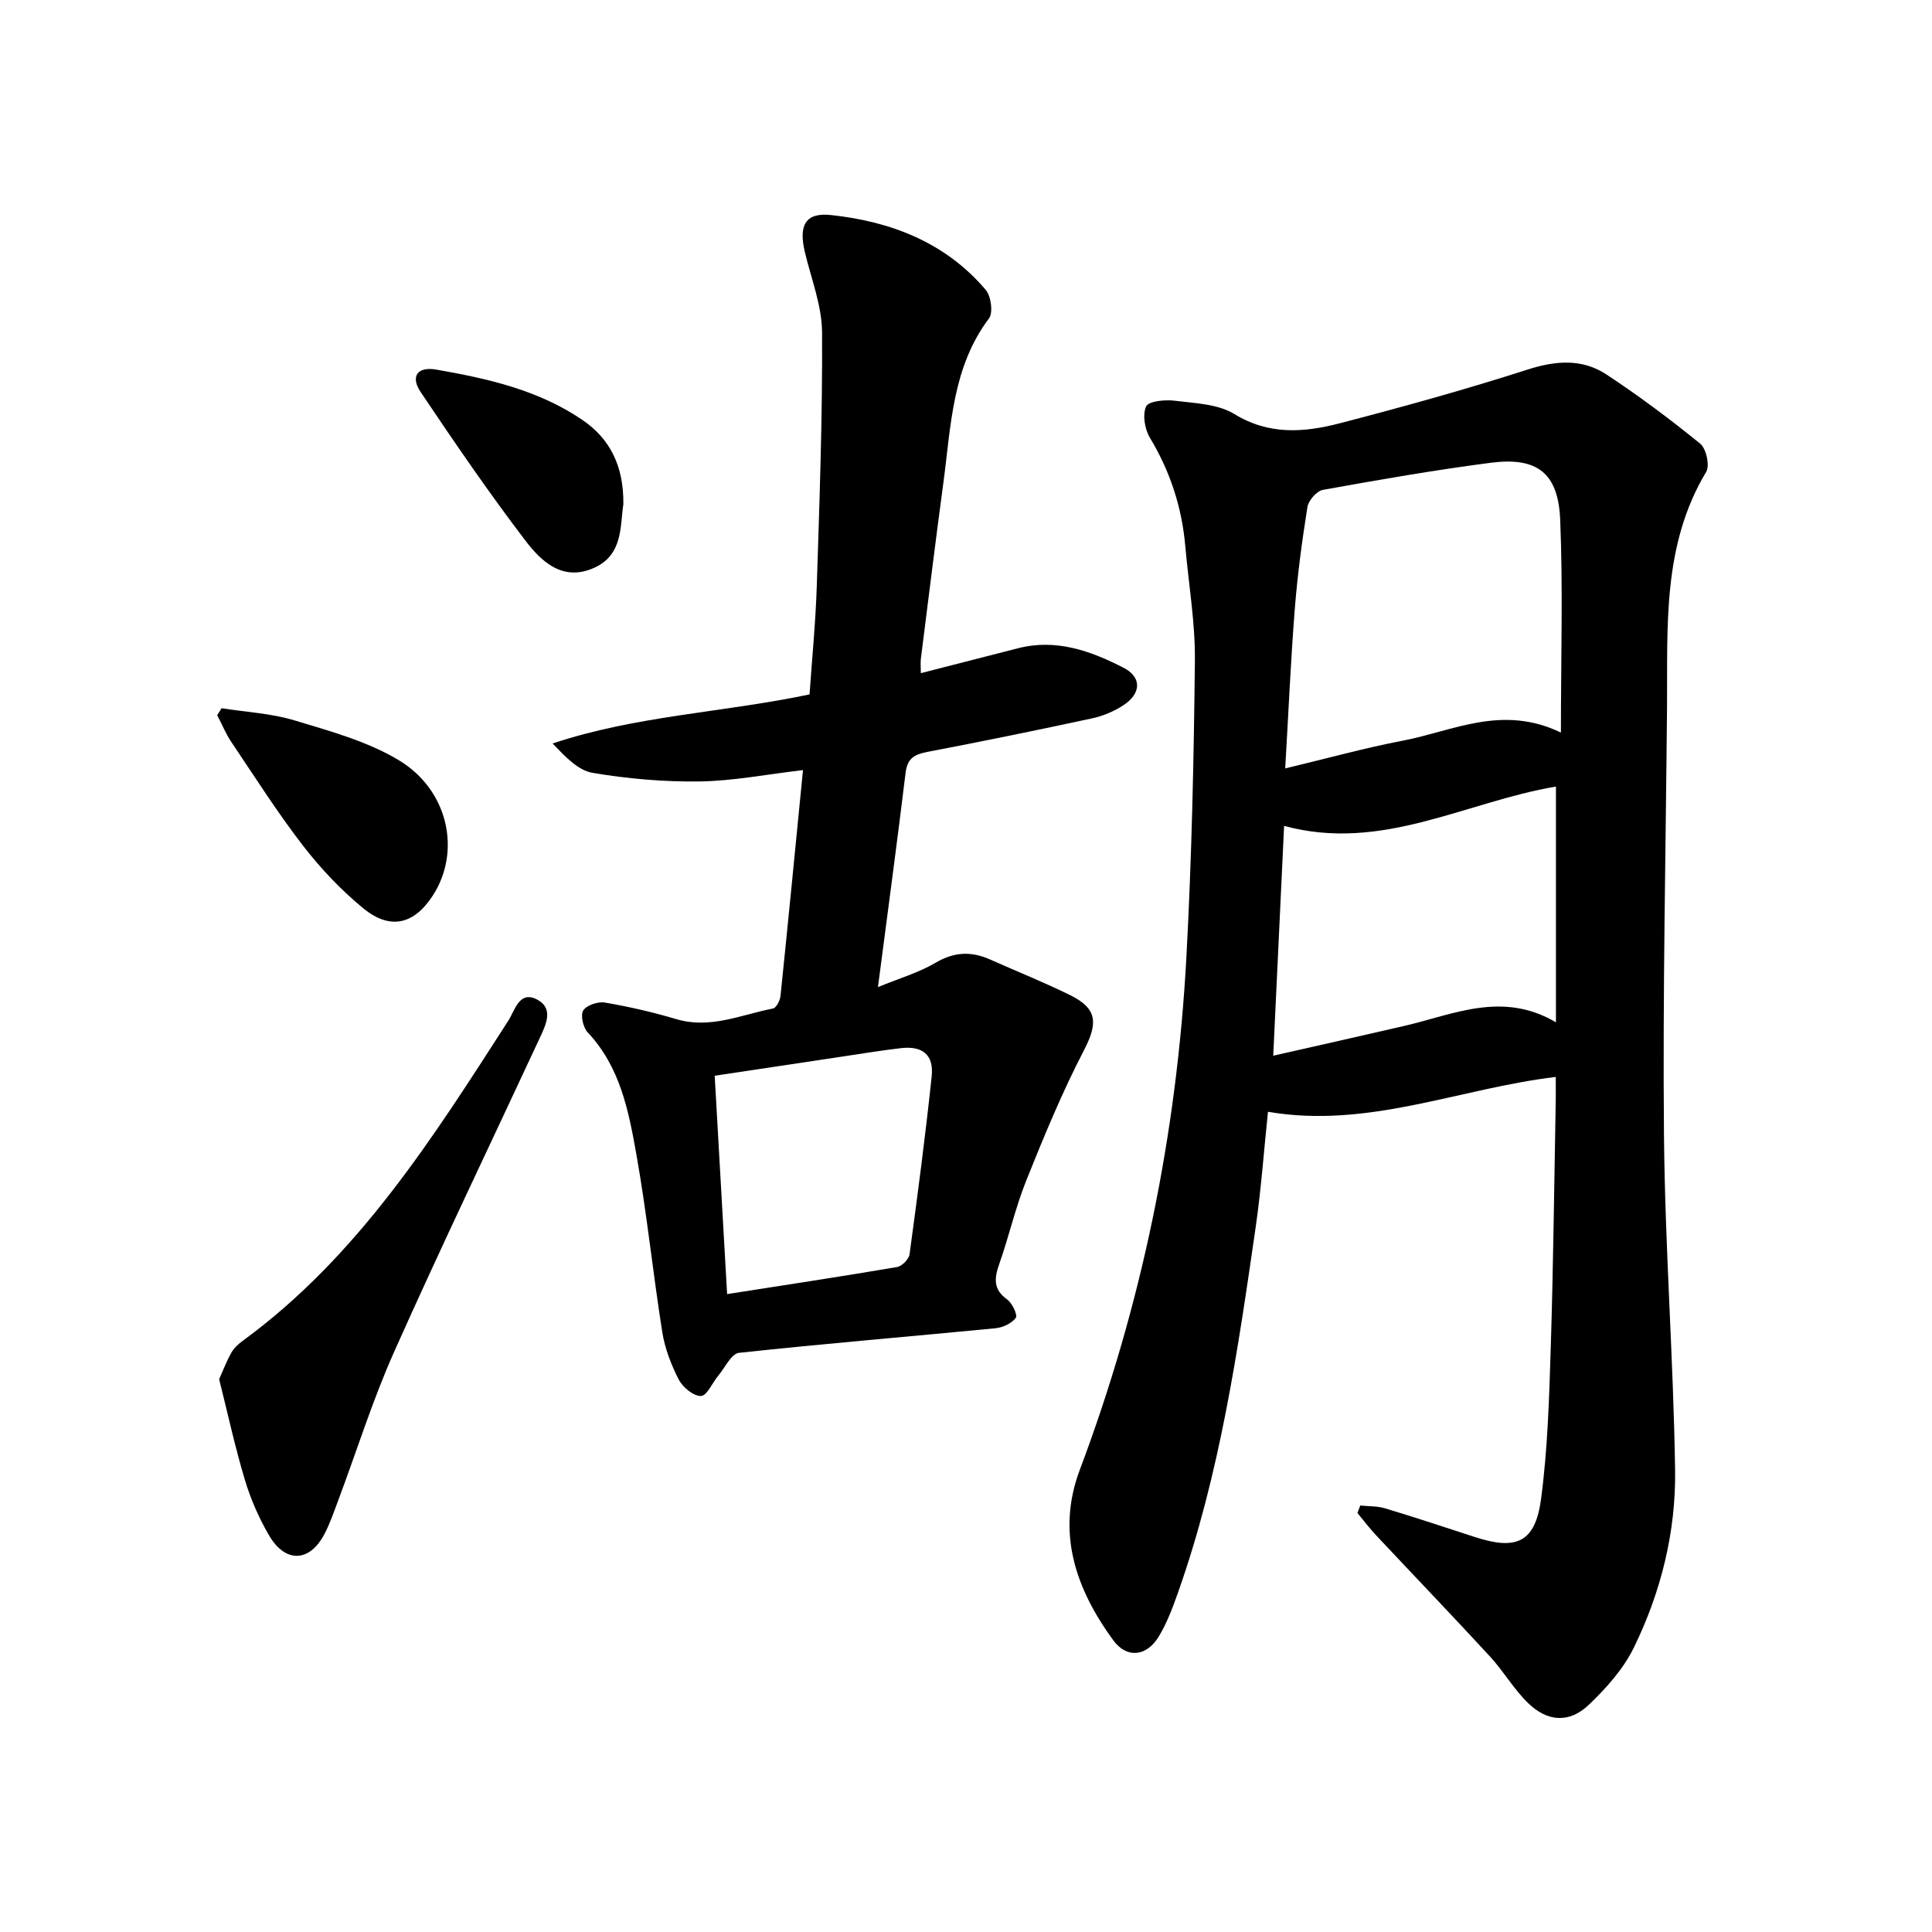 <svg enable-background="new 0 0 400 400" viewBox="0 0 400 400" xmlns="http://www.w3.org/2000/svg"><path d="m281.63 311.7c1.74.18 3.55.1 5.19.6 6.21 1.87 12.38 3.92 18.55 5.93 8.65 2.82 12.51 1.09 13.7-7.96 1.37-10.37 1.67-20.9 2-31.37.53-17.01.71-34.03 1.03-51.04.03-1.57 0-3.14 0-4.89-19.96 2.37-38.85 10.78-59.58 7.21-.84 8.02-1.4 15.9-2.52 23.71-3.7 25.64-7.42 51.29-16.12 75.87-1.11 3.13-2.29 6.32-4.01 9.13-2.52 4.11-6.61 4.51-9.39.7-7.74-10.61-11.83-22.22-6.92-35.28 12.87-34.2 20.08-69.58 22.06-105.99 1.11-20.47 1.55-40.99 1.77-61.49.08-7.91-1.29-15.84-1.99-23.76-.7-8.05-3.14-15.49-7.33-22.45-1.07-1.78-1.56-4.75-.78-6.47.5-1.1 3.9-1.44 5.88-1.19 4.21.53 8.96.66 12.39 2.76 7.24 4.44 14.53 3.81 21.89 1.9 13.01-3.38 25.98-6.98 38.77-11.09 5.86-1.88 11.32-2.33 16.39 1.01 6.71 4.42 13.17 9.25 19.4 14.32 1.25 1.02 2.02 4.53 1.24 5.83-9.14 15.23-7.97 32.07-8.11 48.72-.25 29.57-.91 59.15-.63 88.72.21 23.05 1.95 46.08 2.3 69.12.2 12.82-2.89 25.32-8.54 36.87-2.16 4.42-5.69 8.37-9.29 11.81-4.06 3.89-8.63 3.6-12.71-.43-2.92-2.87-5.02-6.55-7.81-9.57-7.76-8.42-15.69-16.68-23.52-25.03-1.38-1.47-2.61-3.1-3.9-4.65.2-.52.39-1.04.59-1.55zm41.54-160.03c0-15.53.44-29.81-.15-44.06-.4-9.72-4.8-13.04-14.38-11.8-11.63 1.51-23.2 3.53-34.74 5.61-1.28.23-3 2.19-3.21 3.55-1.13 7.05-2.07 14.15-2.63 21.27-.84 10.71-1.3 21.44-1.97 32.85 8.7-2.08 16.47-4.24 24.37-5.75 10.38-1.98 20.52-7.54 32.71-1.67zm-57.31 19.32c-.74 15.67-1.47 31.1-2.25 47.58 9.62-2.18 18.4-4.14 27.15-6.17 10.22-2.37 20.29-7.28 31.38-.74 0-16.94 0-32.99 0-48.81-18.76 3.16-36.07 13.64-56.28 8.14z"/><path d="m166.25 159.44c-7.59.89-14.49 2.25-21.41 2.35-7.39.1-14.87-.55-22.15-1.78-3.04-.51-5.67-3.37-8.28-6.08 17.35-5.79 35.28-6.39 53.2-10.16.51-7.43 1.26-14.98 1.5-22.55.56-17.46 1.19-34.93 1.09-52.39-.03-5.57-2.26-11.13-3.57-16.67-1.29-5.48.08-8.2 5.39-7.64 12.41 1.32 23.72 5.66 32.07 15.5 1.1 1.3 1.56 4.71.67 5.9-7.64 10.16-7.86 22.26-9.44 34.01-1.63 12.13-3.13 24.27-4.66 36.41-.11.9-.01 1.83-.01 3.03 6.92-1.77 13.51-3.46 20.09-5.15 7.9-2.04 15.06.53 21.86 4.02 3.82 1.96 3.7 5.32.02 7.75-1.93 1.27-4.22 2.24-6.48 2.73-11.31 2.44-22.65 4.76-34.02 6.93-2.67.51-4.25 1.24-4.62 4.29-1.74 14.35-3.68 28.67-5.73 44.43 4.47-1.84 8.49-3.01 11.98-5.07 3.85-2.26 7.4-2.37 11.28-.63 5.5 2.46 11.11 4.69 16.5 7.35 5.76 2.83 5.78 5.85 2.86 11.49-4.51 8.69-8.26 17.79-11.91 26.89-2.24 5.59-3.57 11.53-5.57 17.22-1.04 2.96-1.36 5.29 1.6 7.41 1.06.76 2.22 3.23 1.8 3.81-.84 1.15-2.69 2.01-4.2 2.16-17.7 1.72-35.43 3.18-53.1 5.09-1.58.17-2.9 3.04-4.28 4.7-1.24 1.48-2.39 4.23-3.61 4.24-1.57.02-3.77-1.81-4.6-3.42-1.57-3.05-2.86-6.42-3.4-9.79-1.94-12.24-3.19-24.59-5.36-36.78-1.6-9.02-3.36-18.17-10.09-25.3-.95-1.01-1.52-3.56-.91-4.54.69-1.09 3.05-1.88 4.48-1.63 4.98.85 9.94 1.99 14.78 3.43 7.04 2.1 13.42-.92 20.02-2.2.67-.13 1.45-1.63 1.55-2.56 1.59-15.34 3.07-30.67 4.66-46.8zm-15.71 108.49c12.13-1.9 23.67-3.64 35.17-5.6 1.02-.17 2.46-1.62 2.6-2.63 1.67-12.25 3.28-24.51 4.58-36.8.48-4.51-1.86-6.42-6.4-5.89-4.09.48-8.15 1.15-12.22 1.76-8.7 1.3-17.39 2.61-26.3 3.95.88 15.49 1.72 30.35 2.57 45.21z"/><path d="m45.37 285.54c.87-1.93 1.57-3.79 2.54-5.5.53-.94 1.41-1.75 2.29-2.4 23.93-17.47 39.37-41.97 55.03-66.3 1.4-2.17 2.27-6.34 5.98-4.39 3.51 1.84 1.8 5.26.51 8.02-10.04 21.59-20.36 43.06-30.07 64.8-4.46 9.97-7.73 20.47-11.57 30.72-.89 2.37-1.71 4.8-2.87 7.04-3.08 5.96-8.14 6.17-11.54.3-2.05-3.54-3.75-7.39-4.93-11.3-2.06-6.83-3.57-13.81-5.37-20.99z"/><path d="m45.88 146.63c5.05.8 10.26 1.06 15.1 2.52 7.34 2.22 15.01 4.31 21.5 8.19 10.39 6.19 13.05 18.94 7.13 28.07-3.87 5.98-8.81 7.22-14.39 2.65-4.61-3.78-8.82-8.23-12.47-12.95-5.31-6.88-9.99-14.26-14.85-21.48-1.16-1.73-1.96-3.7-2.93-5.56.31-.49.61-.96.91-1.44z"/><path d="m129.06 104.4c-.71 4.49 0 10.48-6.11 13.19-6.51 2.88-10.92-1.39-14.23-5.74-7.58-9.94-14.65-20.29-21.62-30.67-2.17-3.23-.71-5.34 3.22-4.66 10.62 1.85 21.17 4.22 30.28 10.44 5.78 3.94 8.55 9.64 8.46 17.44z"/></svg>